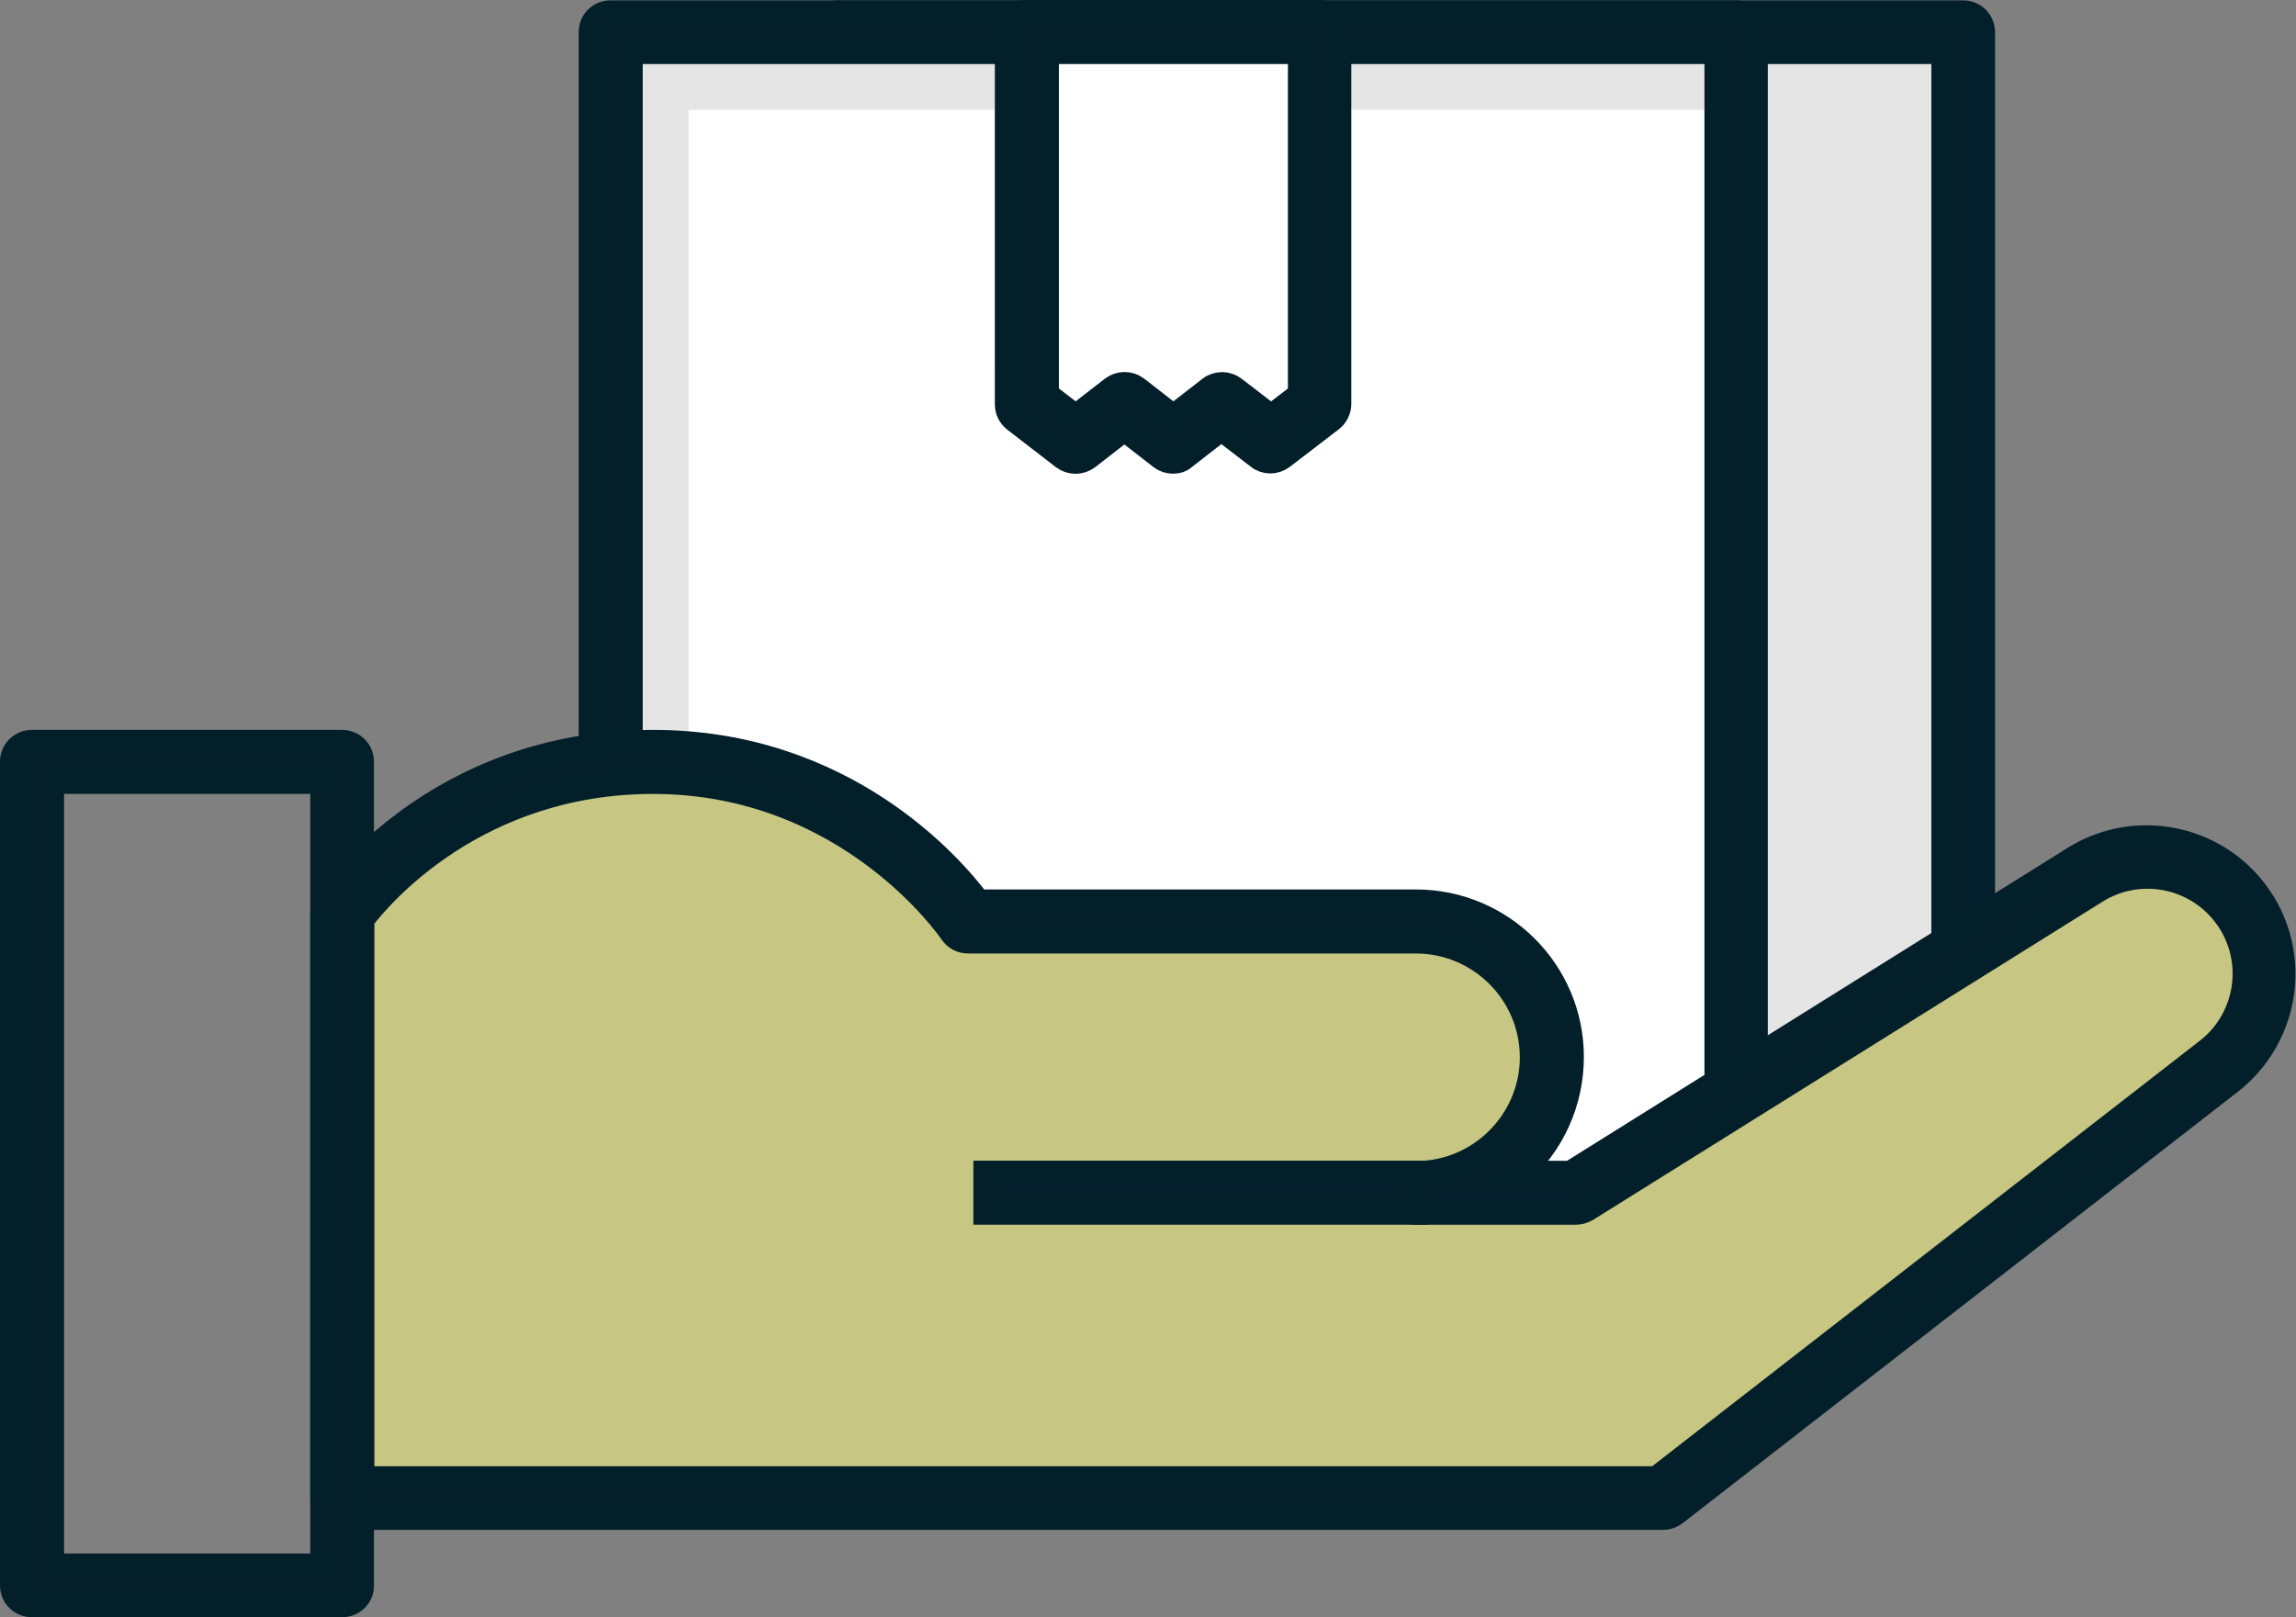 <?xml version="1.0" encoding="utf-8"?>
<!-- Generator: Adobe Illustrator 23.0.3, SVG Export Plug-In . SVG Version: 6.00 Build 0)  -->
<svg version="1.1" id="Camada_1" xmlns="http://www.w3.org/2000/svg" xmlns:xlink="http://www.w3.org/1999/xlink" x="0px" y="0px"
	 viewBox="0 0 641.6 452" style="enable-background:new 0 0 641.6 452;" xml:space="preserve">
<rect x="0" y="0" width="641.6" height="452" fill="#808080" stroke="none"/>
<style type="text/css">
	.st0{fill:#E5E5E5;}
	.st1{fill:#06202B;stroke:#021F2A;stroke-width:7;stroke-miterlimit:10;}
	.st2{fill:#FFFFFF;}
	.st3{fill:#C8C683;}
</style>
<title>alfaiate-passo3</title>
<g>
	<g id="Layer_1">
		<path class="st0" d="M234.1,9h314.5v324.4H234.1V9z"/>
		<path class="st1" d="M548.6,338.8H234.1c-3,0-5.4-2.4-5.4-5.4V9c0-3,2.4-5.4,5.4-5.4h314.5c3,0,5.4,2.4,5.4,5.4v324.4
			C554.1,336.4,551.6,338.8,548.6,338.8z M239.5,328h303.7V14.4H239.5V328z"/>
		<path class="st2" d="M170.6,9h314.5v324.4H170.6V9z"/>
		<path class="st0" d="M192.4,30.7h292.8V9H170.6v324.4h21.8V30.7z"/>
		<path class="st1" d="M485.1,338.8H170.6c-3,0-5.4-2.4-5.4-5.4V9c0-3,2.4-5.4,5.4-5.4h314.5c3,0,5.4,2.4,5.4,5.4v324.4
			C490.6,336.4,488.2,338.8,485.1,338.8z M176.1,328h303.7V14.4H176.1V328z"/>
		<path class="st2" d="M368.8,112.9l-13.7,10.5l-13.7-10.5l-13.6,10.5l-13.6-10.5l-13.6,10.5L287,112.9V9h81.8L368.8,112.9z"/>
		<path class="st1" d="M327.8,128.9c-1.2,0-2.4-0.4-3.3-1.1l-10.3-8l-10.3,8c-2,1.5-4.7,1.5-6.7,0l-13.6-10.5
			c-1.3-1-2.1-2.6-2.1-4.3V8.9c0-3,2.4-5.4,5.4-5.4c0,0,0,0,0,0h81.8c3,0,5.4,2.4,5.4,5.4v104c0,1.7-0.8,3.3-2.1,4.3l-13.7,10.5
			c-2,1.5-4.7,1.5-6.6,0l-10.4-8l-10.3,8C330.2,128.5,329,128.9,327.8,128.9z M341.5,107.5c1.2,0,2.4,0.4,3.3,1.1l10.4,8l8.2-6.3
			V14.4h-71v95.9l8.2,6.3l10.3-8c2-1.5,4.7-1.5,6.7,0l10.3,8l10.3-8C339.1,107.9,340.3,107.5,341.5,107.5L341.5,107.5z"/>
		<path class="st3" d="M626.8,253.4c-10-14.3-29.3-18.2-44.1-9l-142.2,88.9h-44.7c20.9,0,37.9-17,38-37.9c0-20.9-17-37.9-37.9-38
			c0,0,0,0,0,0H270.5c0,0-29.4-44.6-88-44.6s-86.9,42.3-86.9,42.3v163.5h369L620,297.9C633.7,287.3,636.7,267.7,626.8,253.4z"/>
		<path class="st1" d="M464.7,424.1H95.6c-3,0-5.4-2.4-5.4-5.4l0,0V255.2c0-1.1,0.3-2.1,0.9-3c1.2-1.8,30.5-44.7,91.4-44.7
			c53.5,0,83.5,34.8,90.8,44.6h122.4c23.9,0,43.4,19.4,43.4,43.3c0,12.5-5.3,24.4-14.7,32.6h14.4l140.9-88.1
			c17.9-11.1,41.4-5.6,52.5,12.2c10.3,16.5,6.4,38.2-8.9,50.2L468,423C467.1,423.7,465.9,424.1,464.7,424.1z M101.1,413.3h361.8
			l153.9-119.6c11.9-9.2,14.1-26.3,4.9-38.2c-8.6-11.1-24.2-13.9-36.1-6.4L443.3,338c-0.9,0.5-1.9,0.8-2.9,0.8h-44.7
			c-3,0-5.4-2.4-5.4-5.4s2.4-5.4,5.4-5.4c17.9,0,32.5-14.6,32.5-32.5s-14.6-32.5-32.5-32.5H270.5c-1.8,0-3.5-0.9-4.5-2.4
			c-0.3-0.4-28.6-42.2-83.5-42.2c-49.3,0-76.3,31.8-81.4,38.6L101.1,413.3L101.1,413.3z"/>
		<path class="st1" d="M275.5,327.9h120.2v10.9H275.5V327.9z"/>
		<path class="st1" d="M95.6,448.5H8.9c-3,0-5.4-2.4-5.4-5.4V212.9c0-3,2.4-5.4,5.4-5.4h86.7c3,0,5.4,2.4,5.4,5.4v230.2
			C101.1,446.1,98.6,448.5,95.6,448.5C95.6,448.5,95.6,448.5,95.6,448.5z M14.4,437.7h75.8V218.4H14.4V437.7z"/>
	</g>
</g>
</svg>
